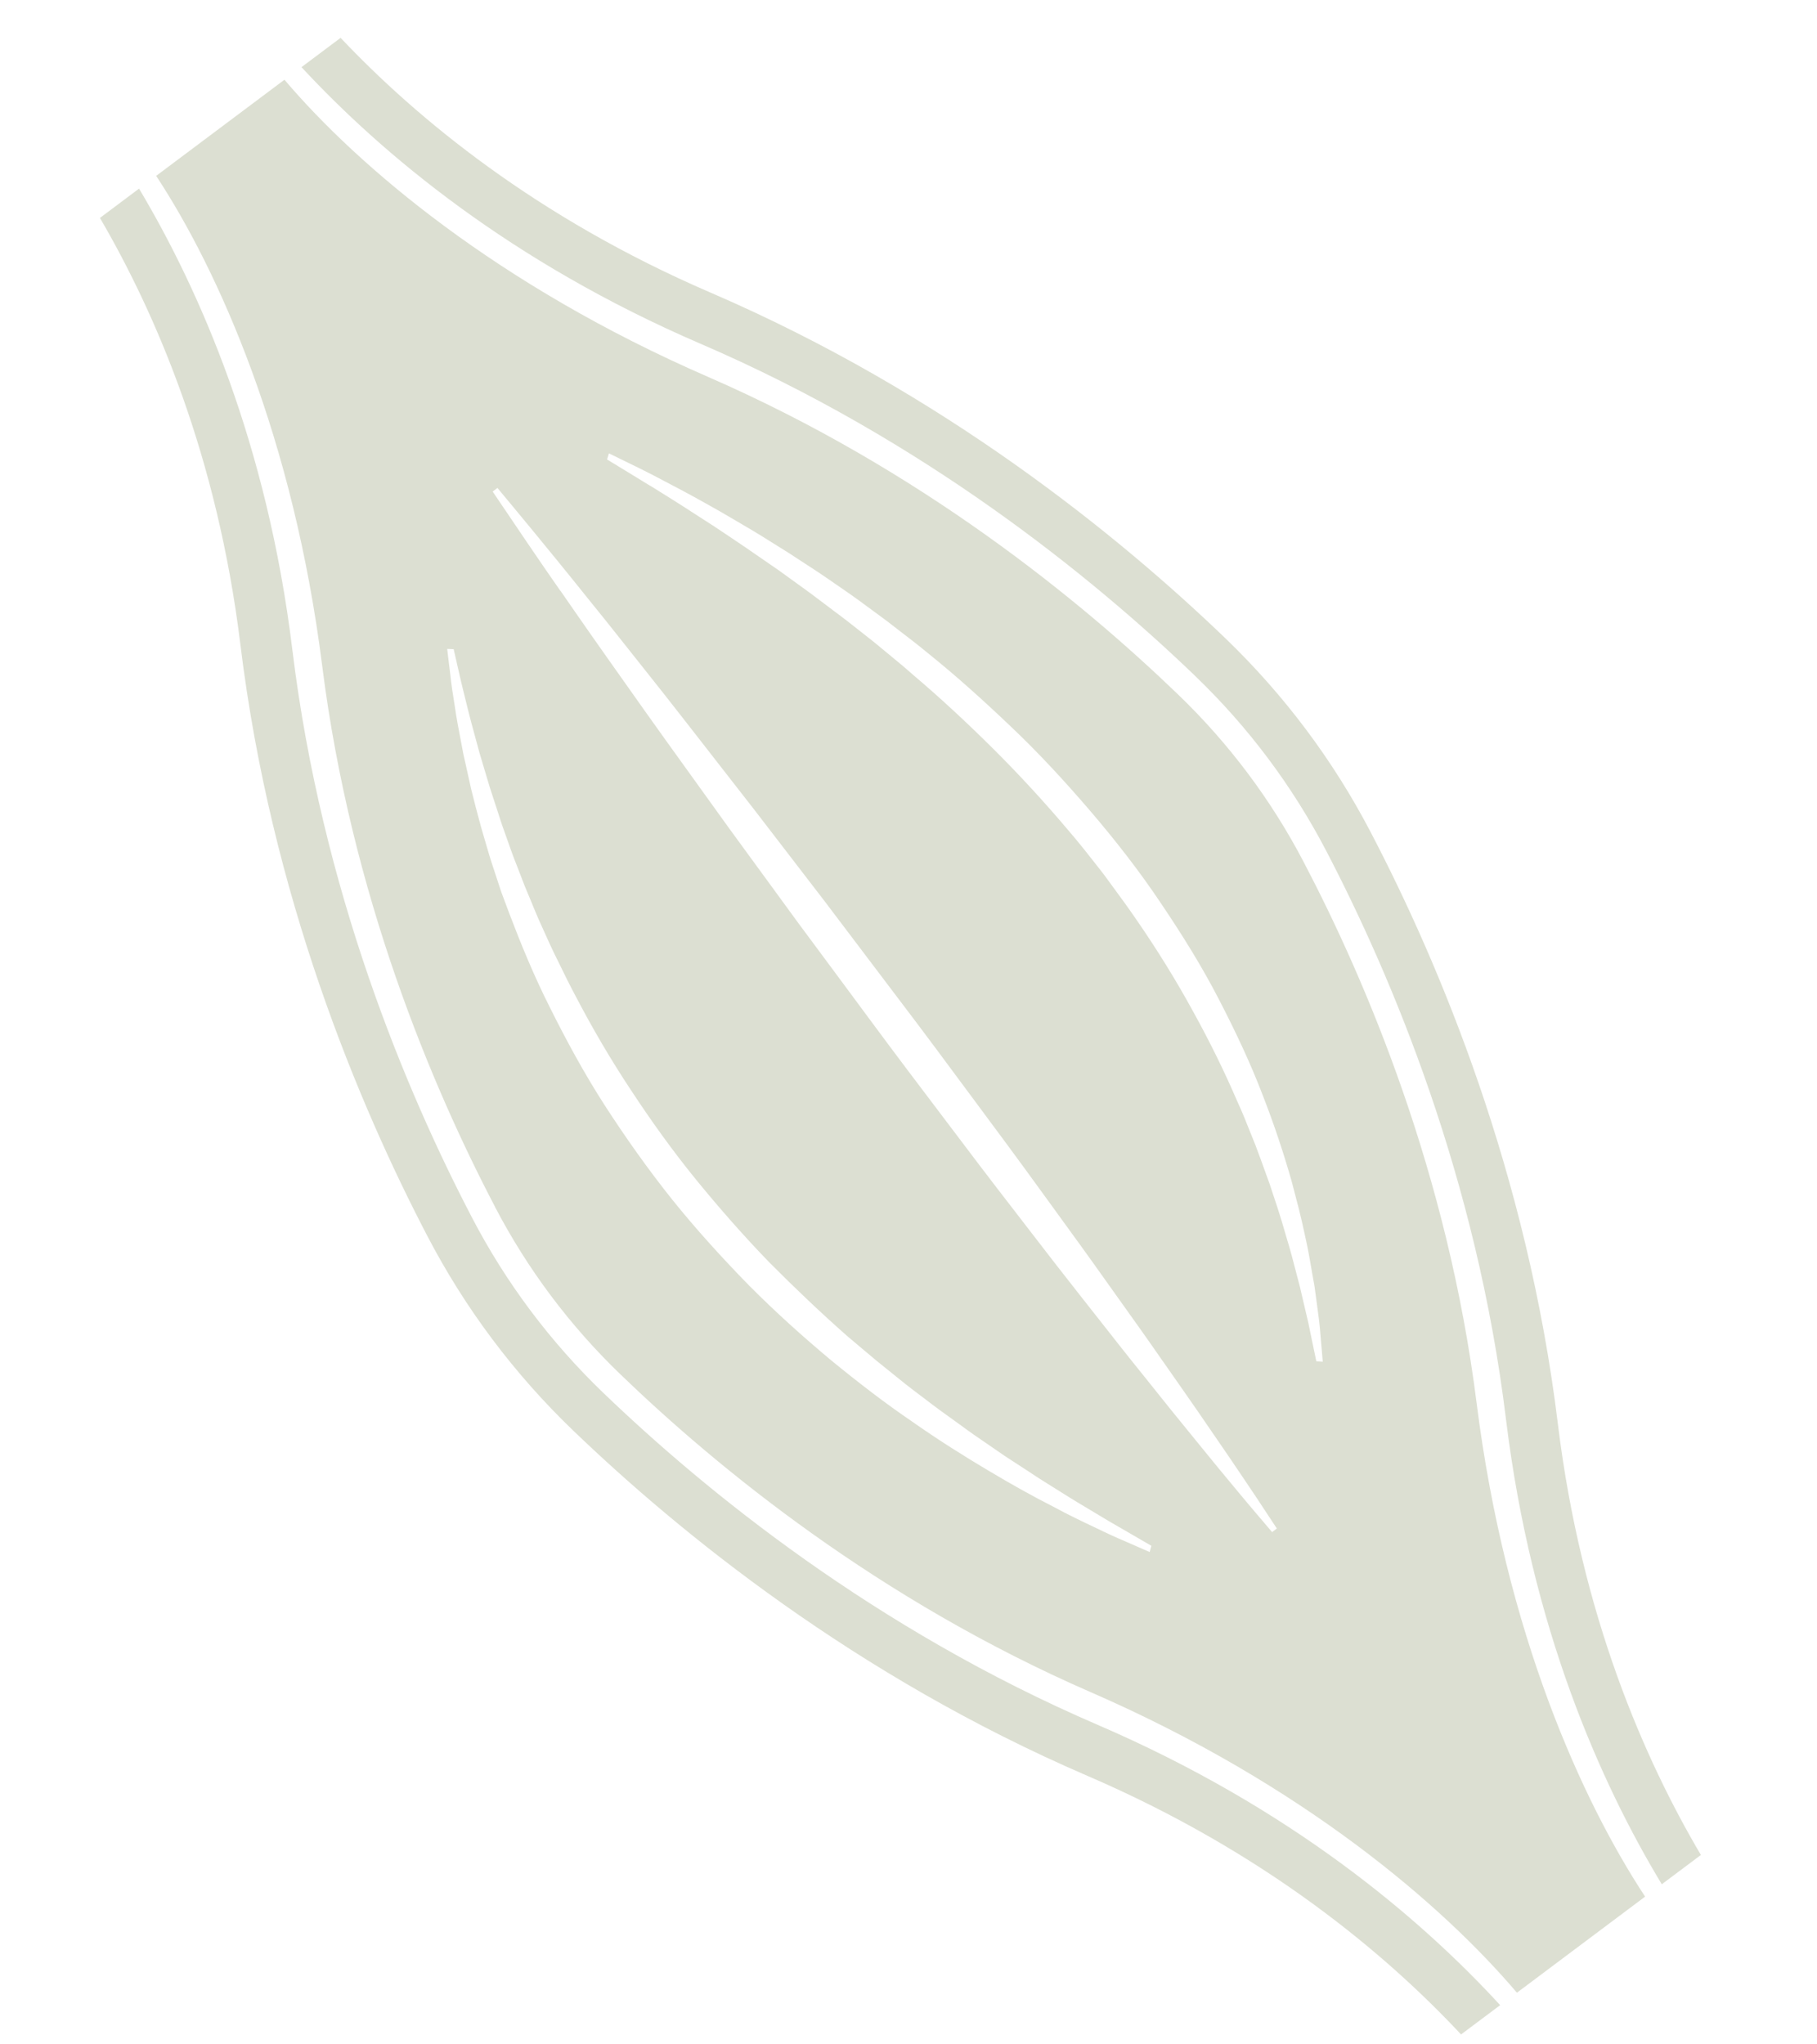 <svg fill="none" viewBox="0 0 40 45" height="45" width="40" xmlns="http://www.w3.org/2000/svg">
                    <path fill="#DCDFD2" d="M26.306 14.875C27.476 15.998 28.45 17.297 29.2 18.737C30.645 21.508 32.505 25.927 33.153 31.239C33.713 35.825 35.23 39.235 36.583 41.476L37.444 40.831C36.204 38.732 34.81 35.559 34.295 31.338C33.62 25.811 31.686 21.213 30.181 18.33C29.351 16.736 28.27 15.295 26.974 14.048C24.629 11.794 20.761 8.645 15.647 6.443C11.8 4.786 9.167 2.599 7.498 0.833L6.637 1.478C8.412 3.392 11.238 5.765 15.422 7.567C20.337 9.682 24.054 12.71 26.308 14.876L26.306 14.875Z"></path>
                    <path fill="#DCDFD2" d="M10.896 26.564C11.612 27.936 12.541 29.176 13.656 30.25C15.802 32.32 19.342 35.215 24.012 37.248C28.705 39.292 31.776 41.958 33.394 43.863L36.216 41.748C34.841 39.66 33.148 35.964 32.507 30.886C31.869 25.832 30.086 21.621 28.702 18.979C27.986 17.608 27.057 16.368 25.942 15.294C23.796 13.224 20.256 10.328 15.585 8.295C10.95 6.278 7.884 3.664 6.262 1.755L3.438 3.871C4.814 5.964 6.46 9.643 7.093 14.657C7.73 19.71 9.514 23.922 10.897 26.563L10.896 26.564ZM13.857 10.414C13.763 10.357 13.681 10.308 13.613 10.265C13.45 10.167 13.364 10.114 13.364 10.114L13.405 9.979C13.405 9.979 13.496 10.023 13.664 10.106C13.719 10.133 13.782 10.164 13.853 10.198C14.001 10.27 14.182 10.358 14.394 10.468C14.467 10.507 14.544 10.547 14.624 10.589C14.887 10.726 15.187 10.884 15.517 11.07C15.732 11.188 15.961 11.319 16.201 11.462C16.441 11.602 16.694 11.75 16.954 11.916C17.011 11.952 17.069 11.988 17.127 12.024C17.202 12.07 17.277 12.117 17.353 12.165C17.487 12.253 17.625 12.343 17.764 12.433C18.044 12.612 18.329 12.81 18.621 13.013C18.818 13.148 19.015 13.294 19.215 13.442C19.313 13.514 19.411 13.586 19.51 13.659C19.609 13.736 19.709 13.812 19.809 13.89C20.012 14.045 20.218 14.203 20.421 14.372C21.035 14.864 21.646 15.414 22.251 15.991C22.859 16.566 23.441 17.197 23.999 17.848C24.557 18.5 25.088 19.18 25.558 19.884C26.032 20.586 26.473 21.296 26.839 22.009C27.207 22.72 27.535 23.419 27.793 24.095C28.057 24.769 28.268 25.415 28.437 26.01C28.464 26.117 28.492 26.222 28.519 26.325C28.568 26.512 28.616 26.692 28.655 26.867L28.682 26.986C28.733 27.215 28.782 27.434 28.819 27.64C28.843 27.773 28.866 27.902 28.887 28.026L28.887 28.027C28.905 28.128 28.922 28.225 28.939 28.319C28.959 28.467 28.977 28.606 28.995 28.737L29.016 28.895C29.051 29.137 29.067 29.339 29.079 29.502C29.085 29.573 29.09 29.637 29.096 29.693C29.11 29.876 29.12 29.974 29.12 29.974L28.978 29.965C28.978 29.965 28.957 29.867 28.919 29.682C28.911 29.643 28.902 29.601 28.892 29.555L28.892 29.554C28.879 29.49 28.864 29.418 28.848 29.341C28.822 29.207 28.79 29.053 28.747 28.883C28.727 28.801 28.707 28.714 28.686 28.623C28.663 28.526 28.64 28.425 28.615 28.319C28.591 28.229 28.567 28.136 28.542 28.04C28.51 27.917 28.476 27.788 28.441 27.655C28.404 27.516 28.362 27.373 28.317 27.225C28.286 27.12 28.254 27.013 28.223 26.903C28.17 26.723 28.108 26.537 28.044 26.345C28.015 26.256 27.984 26.167 27.955 26.076C27.925 25.994 27.895 25.91 27.865 25.826C27.79 25.617 27.712 25.403 27.629 25.184C27.593 25.098 27.559 25.01 27.523 24.922C27.435 24.699 27.344 24.471 27.238 24.243C26.962 23.6 26.635 22.932 26.263 22.26C25.894 21.585 25.475 20.905 25.013 20.237C24.839 19.982 24.655 19.732 24.47 19.48L24.47 19.48C24.412 19.401 24.354 19.322 24.296 19.243L24.183 19.098C23.967 18.822 23.751 18.546 23.521 18.28C22.988 17.649 22.428 17.041 21.853 16.47C21.278 15.899 20.692 15.355 20.105 14.858C19.918 14.691 19.727 14.534 19.538 14.379C19.436 14.296 19.335 14.213 19.236 14.13C19.139 14.054 19.042 13.978 18.947 13.902C18.757 13.752 18.57 13.604 18.381 13.466C18.331 13.427 18.28 13.389 18.23 13.351L18.228 13.35C18.002 13.178 17.78 13.011 17.56 12.855C17.426 12.758 17.295 12.663 17.166 12.57L17.166 12.569C17.035 12.479 16.908 12.39 16.781 12.304C16.531 12.129 16.288 11.964 16.057 11.81C15.826 11.654 15.607 11.509 15.398 11.378C14.983 11.107 14.617 10.879 14.315 10.692L14.316 10.695C14.141 10.586 13.987 10.493 13.857 10.414ZM12.336 13.005C12.109 12.681 11.905 12.383 11.726 12.12C11.659 12.022 11.596 11.929 11.536 11.841C11.431 11.686 11.337 11.547 11.255 11.425C11.164 11.291 11.088 11.178 11.026 11.087C10.909 10.912 10.846 10.82 10.846 10.82L10.951 10.741C10.951 10.741 11.022 10.828 11.157 10.989L11.238 11.086C11.365 11.24 11.534 11.443 11.737 11.69C11.823 11.795 11.915 11.907 12.013 12.027C12.199 12.254 12.406 12.507 12.63 12.785C12.731 12.912 12.836 13.042 12.945 13.177C13.204 13.497 13.484 13.843 13.776 14.215C13.905 14.378 14.037 14.545 14.173 14.715C14.475 15.096 14.793 15.495 15.118 15.915C15.591 16.521 16.089 17.161 16.604 17.822L17.047 18.398C17.418 18.881 17.797 19.374 18.18 19.872L18.265 19.985C18.769 20.651 19.279 21.326 19.79 22C20.332 22.712 20.864 23.431 21.388 24.138C21.913 24.844 22.43 25.541 22.921 26.22L23.192 26.593C23.588 27.139 23.974 27.668 24.336 28.18C24.43 28.312 24.524 28.443 24.616 28.573L24.619 28.577C24.962 29.057 25.288 29.514 25.588 29.948L25.621 29.994C25.993 30.526 26.335 31.013 26.633 31.451C26.944 31.9 27.21 32.294 27.429 32.62C27.598 32.869 27.736 33.079 27.843 33.242C27.875 33.291 27.905 33.336 27.932 33.377C28.047 33.551 28.109 33.645 28.109 33.645L28.004 33.724C28.004 33.724 27.931 33.639 27.796 33.479C27.764 33.442 27.73 33.401 27.691 33.356C27.565 33.207 27.402 33.015 27.21 32.783C26.959 32.482 26.656 32.115 26.313 31.691C25.967 31.27 25.582 30.79 25.164 30.266C24.832 29.856 24.485 29.414 24.121 28.95L24.119 28.948C24.02 28.822 23.921 28.695 23.819 28.567C23.43 28.075 23.03 27.557 22.619 27.023L22.337 26.657C21.823 25.995 21.3 25.304 20.77 24.601C20.238 23.9 19.699 23.186 19.167 22.467C18.905 22.113 18.643 21.76 18.382 21.407C18.112 21.044 17.843 20.682 17.578 20.323C17.208 19.816 16.842 19.315 16.483 18.824L16.053 18.235C15.564 17.554 15.09 16.896 14.641 16.273C14.357 15.877 14.085 15.493 13.825 15.125C13.675 14.913 13.529 14.706 13.387 14.506C13.112 14.119 12.857 13.751 12.62 13.411L12.619 13.409C12.522 13.269 12.428 13.134 12.338 13.004L12.336 13.005ZM9.844 14.283L9.987 14.289C9.987 14.289 10.009 14.386 10.051 14.569C10.055 14.588 10.06 14.608 10.064 14.628C10.071 14.657 10.078 14.686 10.085 14.718C10.123 14.887 10.171 15.102 10.237 15.358C10.246 15.392 10.255 15.427 10.263 15.462C10.269 15.484 10.274 15.505 10.279 15.528C10.309 15.651 10.342 15.782 10.379 15.92C10.41 16.033 10.442 16.151 10.475 16.274L10.558 16.58C10.629 16.814 10.703 17.063 10.781 17.326C10.855 17.552 10.932 17.789 11.012 18.035L11.049 18.149C11.085 18.248 11.12 18.349 11.156 18.451C11.223 18.642 11.291 18.838 11.371 19.035C11.43 19.187 11.49 19.342 11.55 19.5C11.599 19.616 11.648 19.733 11.697 19.852L11.747 19.975C11.812 20.137 11.883 20.297 11.959 20.461C11.983 20.514 12.008 20.568 12.032 20.623C12.082 20.733 12.131 20.843 12.185 20.954C12.22 21.024 12.254 21.095 12.289 21.166C12.416 21.427 12.546 21.693 12.688 21.957C13.042 22.633 13.44 23.317 13.885 23.988C14.326 24.66 14.803 25.326 15.319 25.961C15.836 26.594 16.376 27.209 16.934 27.785C17.5 28.355 18.072 28.898 18.643 29.402C18.766 29.508 18.889 29.612 19.012 29.714L19.076 29.767C19.218 29.888 19.36 30.007 19.504 30.12C19.645 30.234 19.787 30.348 19.926 30.46C20.015 30.531 20.106 30.599 20.195 30.667C20.246 30.705 20.296 30.743 20.346 30.781C20.596 30.975 20.846 31.154 21.089 31.328L21.16 31.379C21.343 31.516 21.527 31.642 21.706 31.764C21.782 31.817 21.858 31.868 21.933 31.92C22.091 32.032 22.248 32.133 22.4 32.231C22.487 32.287 22.572 32.342 22.655 32.397C22.821 32.51 22.984 32.611 23.141 32.709C23.199 32.745 23.256 32.781 23.312 32.816C23.598 32.998 23.861 33.155 24.095 33.294C24.2 33.357 24.299 33.416 24.392 33.472C25 33.826 25.347 34.026 25.347 34.026L25.309 34.163L25.05 34.05C24.997 34.026 24.937 34 24.87 33.971C24.721 33.907 24.536 33.828 24.319 33.725C24.243 33.688 24.163 33.65 24.079 33.61C23.816 33.486 23.516 33.343 23.19 33.166C22.755 32.946 22.271 32.676 21.748 32.364C21.224 32.053 20.662 31.7 20.081 31.292C19.495 30.894 18.896 30.434 18.29 29.937C17.687 29.433 17.078 28.887 16.489 28.295C15.905 27.697 15.331 27.068 14.795 26.401C14.262 25.733 13.768 25.034 13.312 24.329C12.858 23.623 12.465 22.897 12.112 22.189C11.754 21.482 11.467 20.778 11.213 20.11C11.16 19.971 11.109 19.832 11.058 19.695L11.029 19.616L10.976 19.455C10.94 19.346 10.905 19.239 10.87 19.132C10.799 18.926 10.741 18.722 10.683 18.524C10.653 18.418 10.623 18.314 10.592 18.212C10.51 17.916 10.438 17.634 10.371 17.365C10.333 17.192 10.296 17.024 10.26 16.863L10.201 16.6C10.17 16.439 10.141 16.283 10.113 16.136L10.074 15.929C10.049 15.794 10.03 15.668 10.012 15.548C10.002 15.483 9.992 15.42 9.983 15.36C9.943 15.126 9.921 14.927 9.903 14.766C9.894 14.69 9.886 14.623 9.878 14.565C9.856 14.381 9.845 14.284 9.845 14.284L9.844 14.283Z" clip-rule="evenodd" fill-rule="evenodd"></path>
                    <path fill="#DCDFD2" d="M33.026 44.138C33.026 44.138 33.025 44.137 33.025 44.137L33.026 44.138Z"></path>
                    <path fill="#DCDFD2" d="M33.025 44.137C31.255 42.21 28.409 39.795 24.167 37.968C19.252 35.853 15.535 32.825 13.281 30.659C12.112 29.535 11.137 28.236 10.388 26.796C8.943 24.026 7.082 19.606 6.435 14.295C5.882 9.773 4.399 6.394 3.061 4.152L2.2 4.797C3.426 6.895 4.785 10.038 5.293 14.195C5.968 19.723 7.902 24.32 9.406 27.203C10.237 28.798 11.317 30.238 12.614 31.485C14.959 33.739 18.827 36.888 23.94 39.09C27.846 40.772 30.5 43.001 32.164 44.782L33.025 44.137Z"></path>
                  </svg>